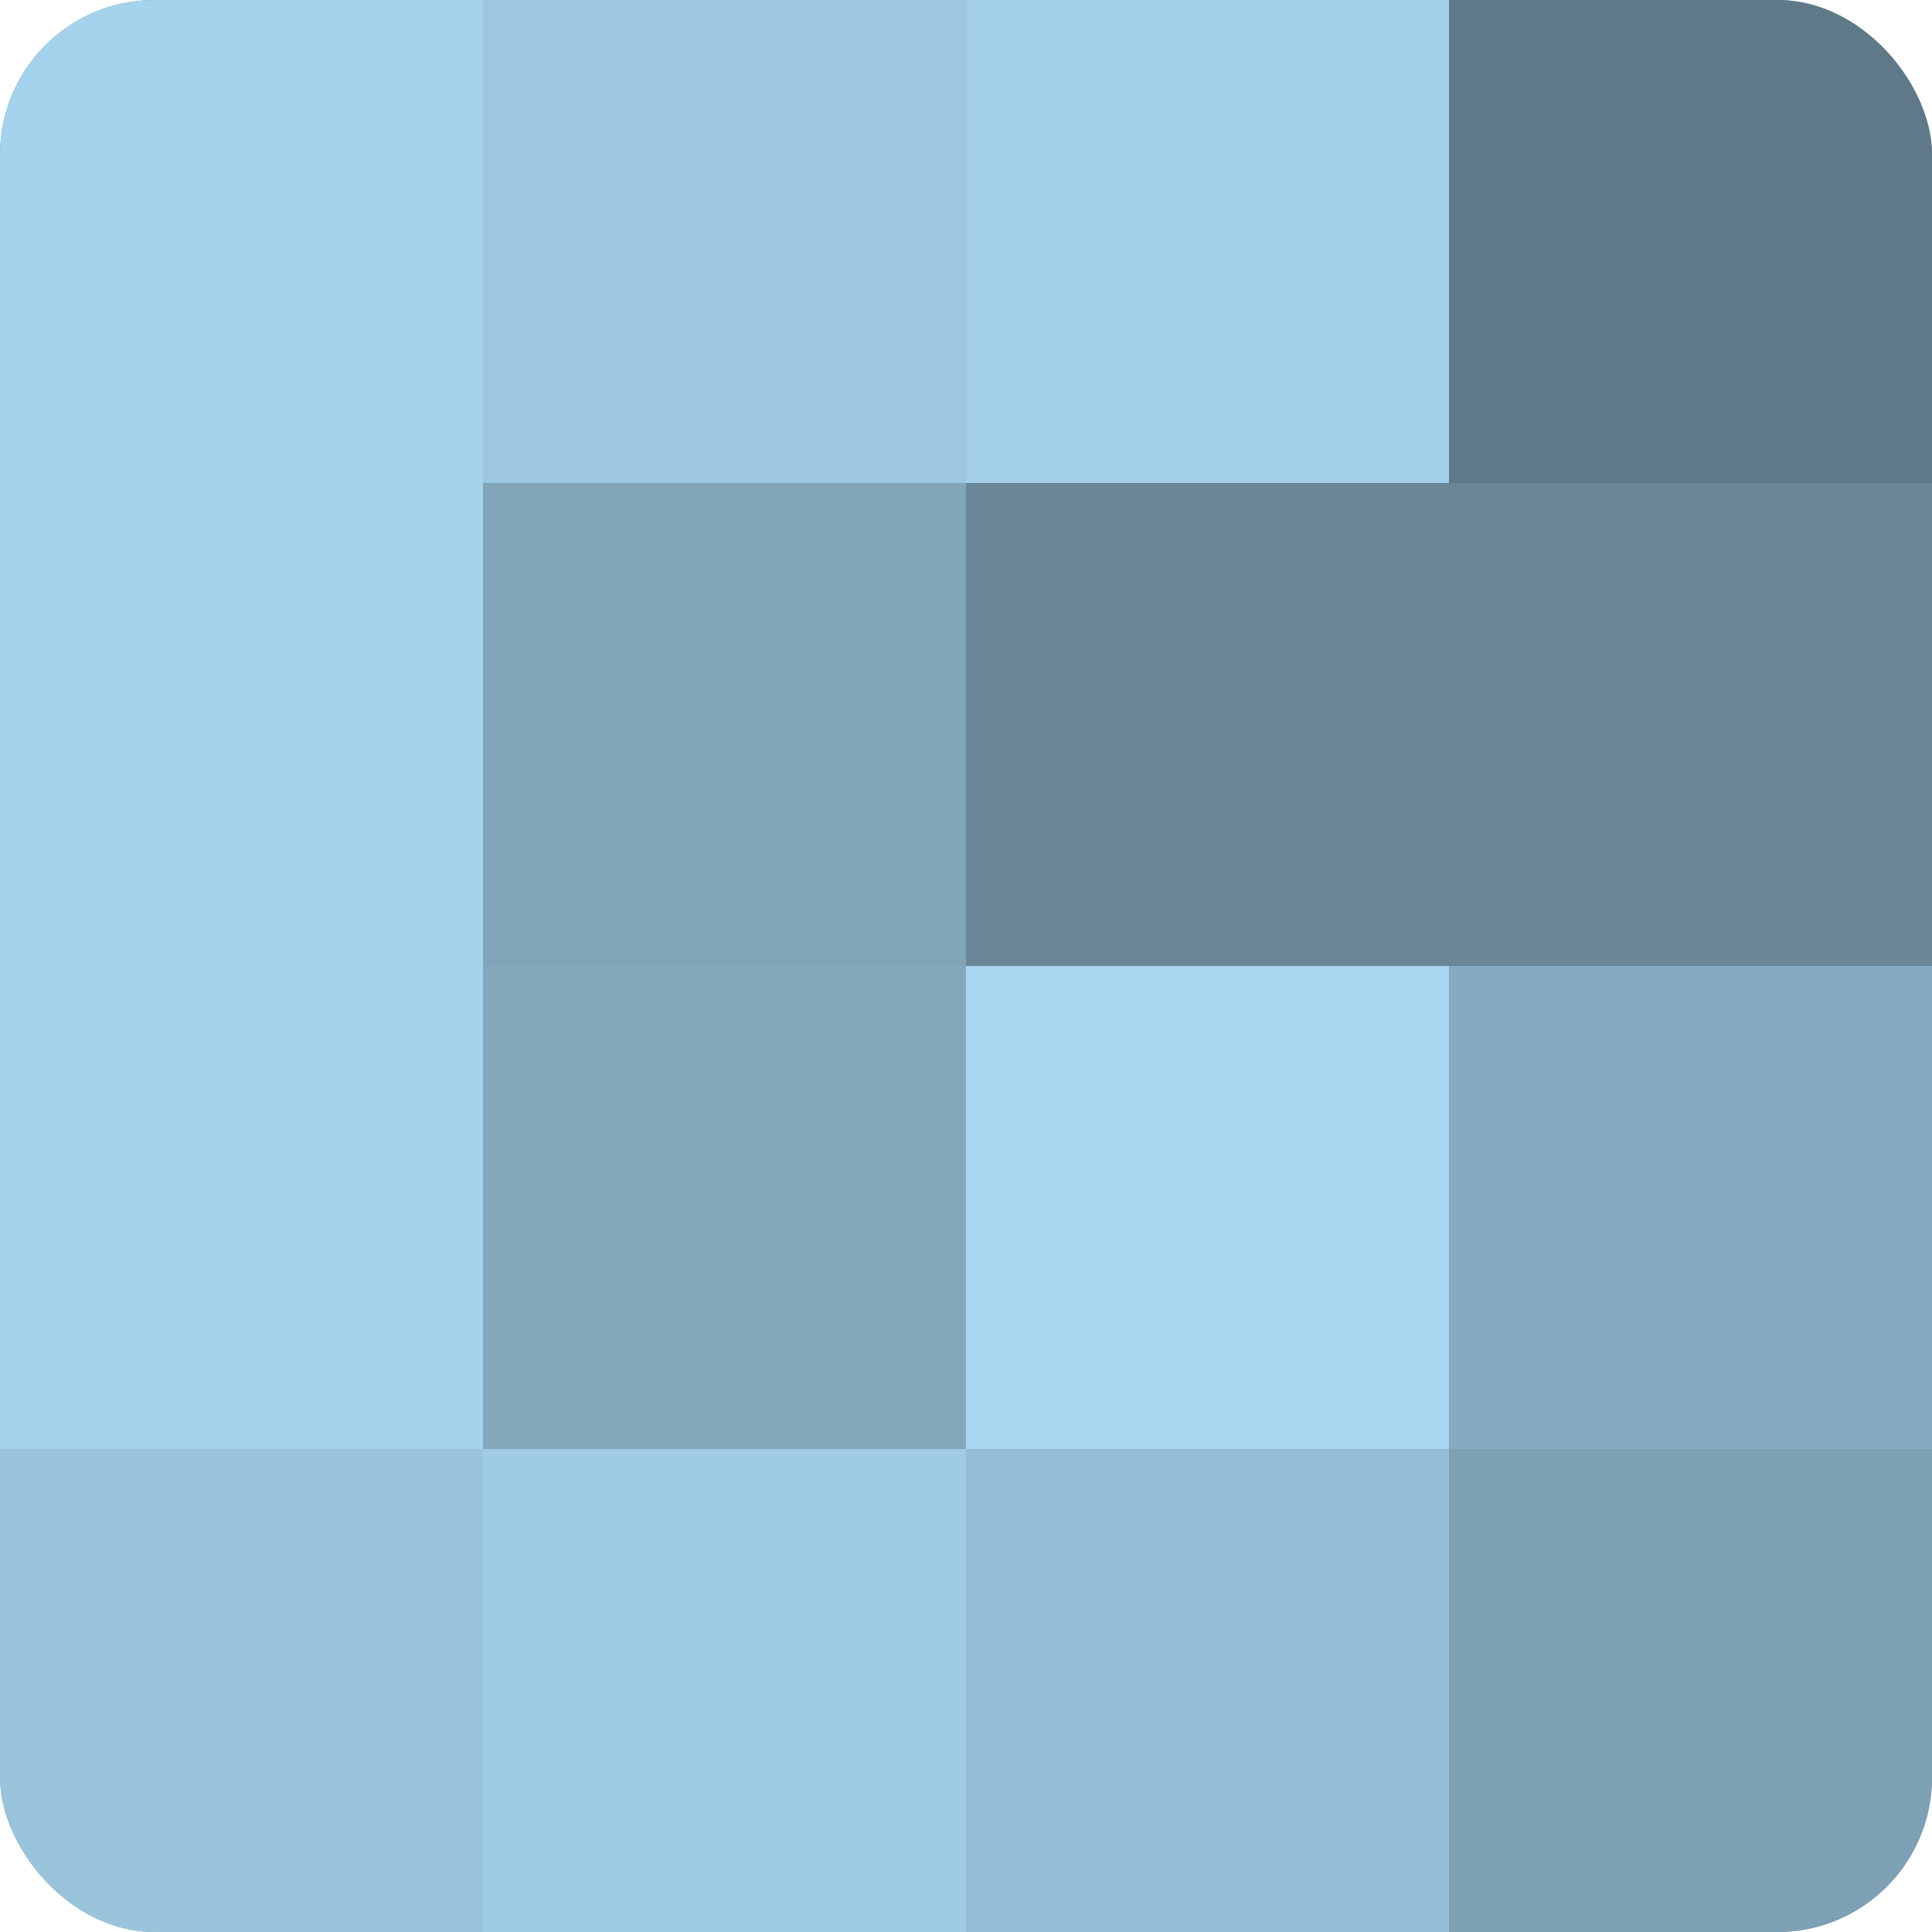 <?xml version="1.0" encoding="UTF-8"?>
<svg xmlns="http://www.w3.org/2000/svg" width="60" height="60" viewBox="0 0 100 100" preserveAspectRatio="xMidYMid meet"><defs><clipPath id="c" width="100" height="100"><rect width="100" height="100" rx="8" ry="8"/></clipPath></defs><g clip-path="url(#c)"><rect width="100" height="100" fill="#708ea0"/><rect width="25" height="25" fill="#a5d2ec"/><rect y="25" width="25" height="25" fill="#a5d2ec"/><rect y="50" width="25" height="25" fill="#a5d2ec"/><rect y="75" width="25" height="25" fill="#9ac4dc"/><rect x="25" width="25" height="25" fill="#9dc7e0"/><rect x="25" y="25" width="25" height="25" fill="#81a4b8"/><rect x="25" y="50" width="25" height="25" fill="#84a7bc"/><rect x="25" y="75" width="25" height="25" fill="#9fcbe4"/><rect x="50" width="25" height="25" fill="#a2cee8"/><rect x="50" y="25" width="25" height="25" fill="#6a8798"/><rect x="50" y="50" width="25" height="25" fill="#a8d5f0"/><rect x="50" y="75" width="25" height="25" fill="#94bcd4"/><rect x="75" width="25" height="25" fill="#5f7988"/><rect x="75" y="25" width="25" height="25" fill="#6a8798"/><rect x="75" y="50" width="25" height="25" fill="#86abc0"/><rect x="75" y="75" width="25" height="25" fill="#7ea0b4"/></g></svg>
